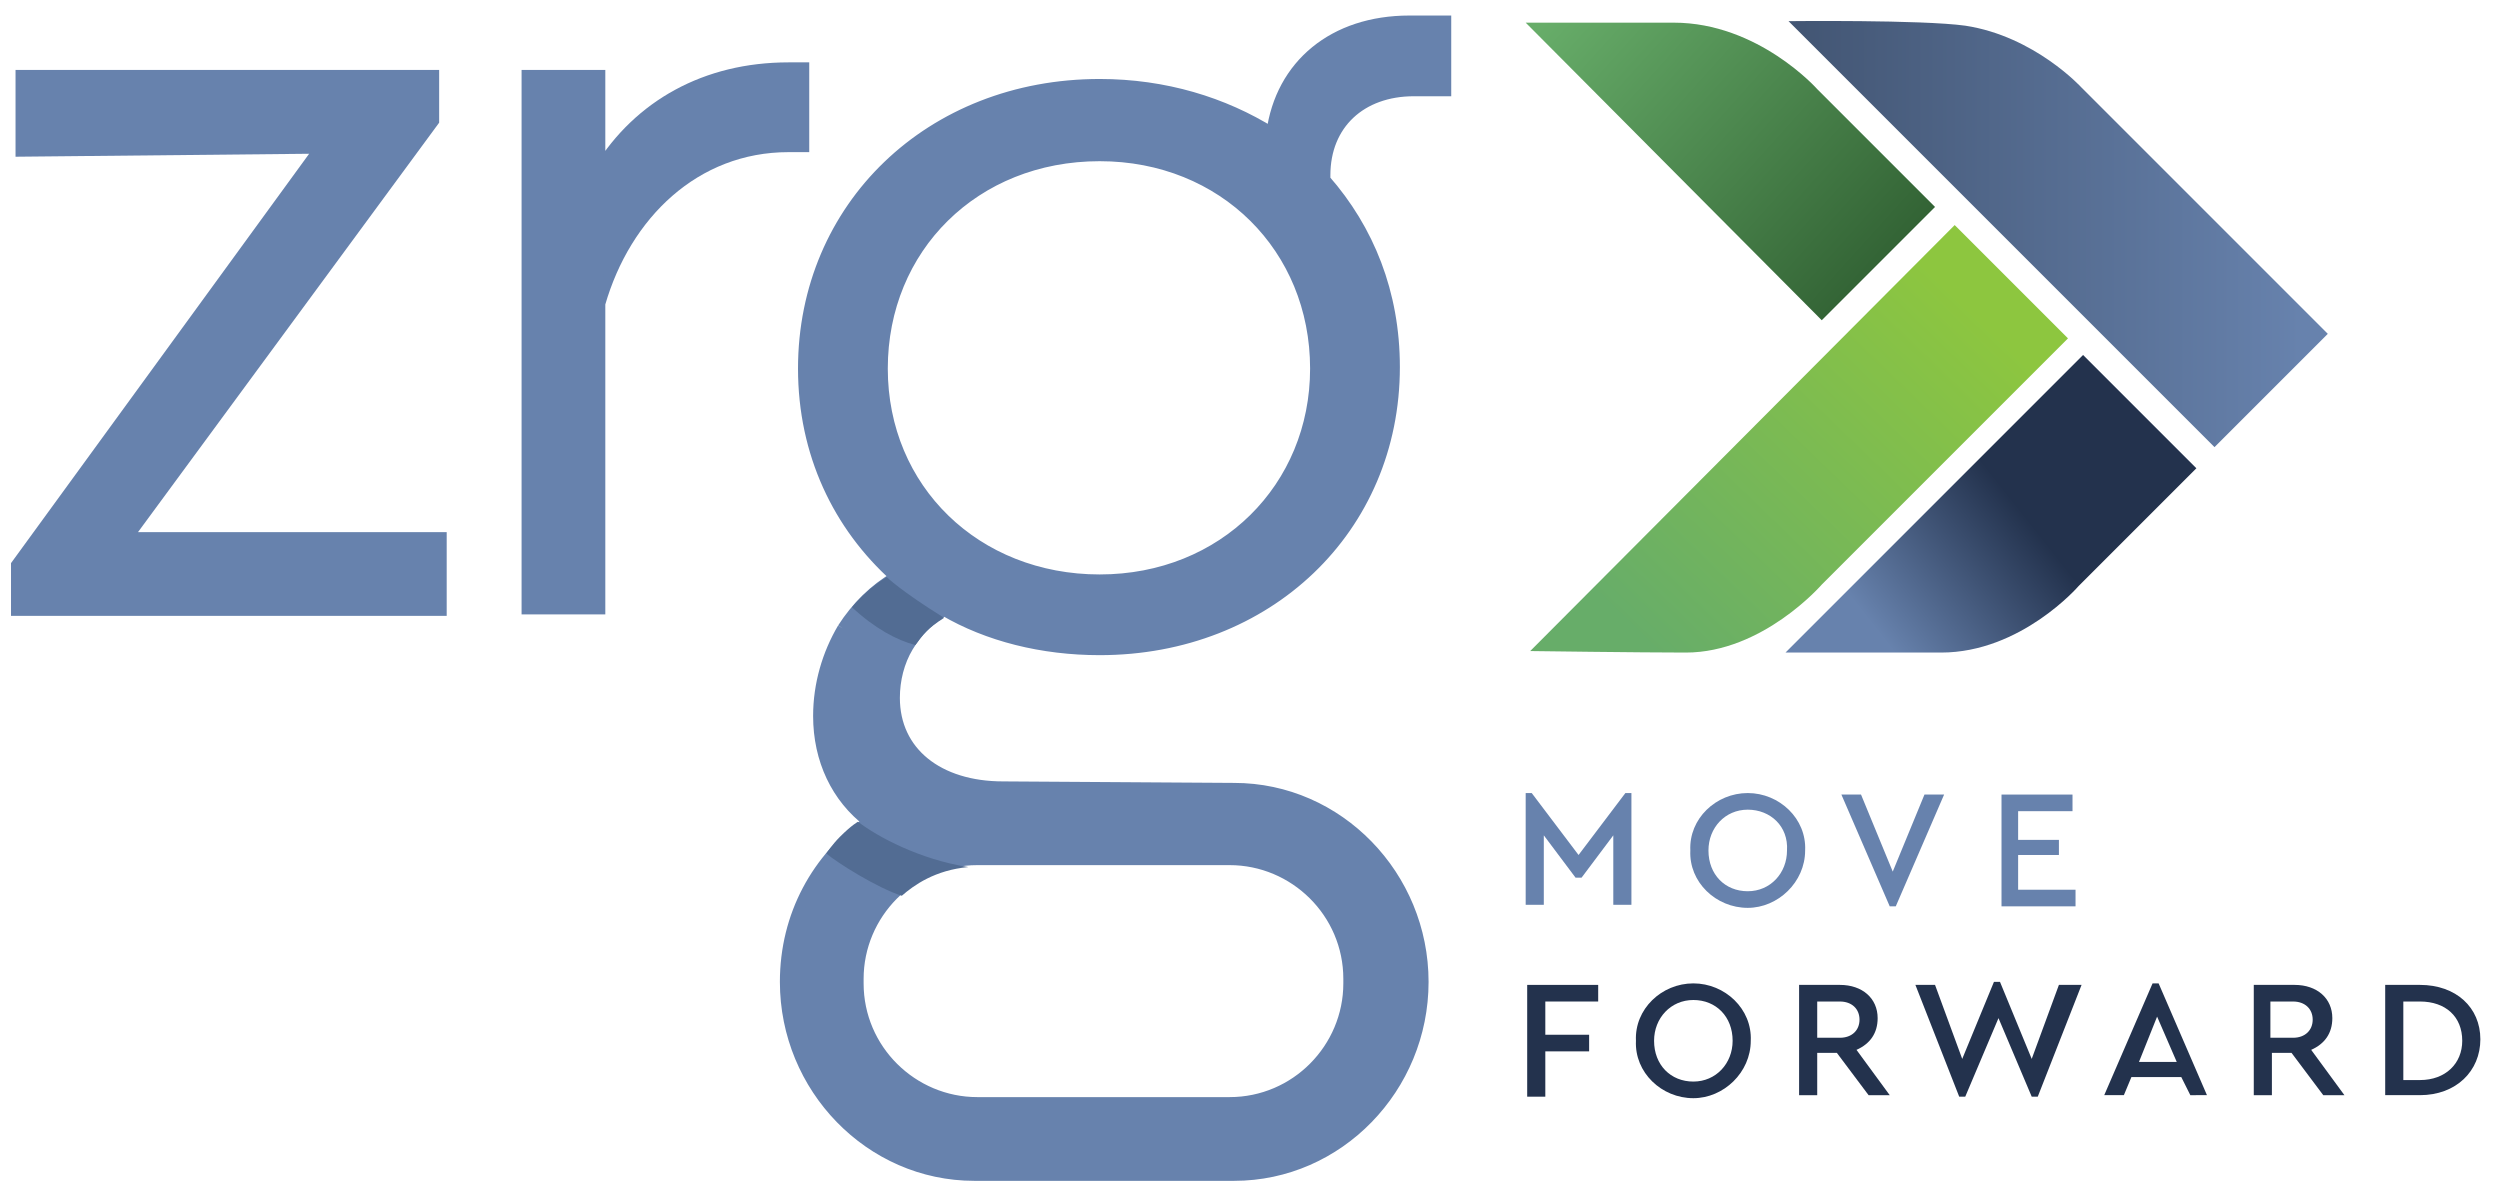 <?xml version="1.0" encoding="utf-8"?>
<!-- Generator: Adobe Illustrator 27.7.0, SVG Export Plug-In . SVG Version: 6.00 Build 0)  -->
<svg version="1.2" baseProfile="tiny" id="Layer_1" xmlns="http://www.w3.org/2000/svg" xmlns:xlink="http://www.w3.org/1999/xlink"
	 x="0px" y="0px" viewBox="0 0 165.5 79" overflow="visible" xml:space="preserve">
<linearGradient id="SVGID_1_" gradientUnits="userSpaceOnUse" x1="118.417" y1="15.54" x2="154.121" y2="15.54">
	<stop  offset="2.400715e-02" style="stop-color:#435674"/>
	<stop  offset="0.949" style="stop-color:#6782AD"/>
</linearGradient>
<path fill="url(#SVGID_1_)" d="M146.6,29.6l7.5-7.5L137.8,5.8c0,0-3.1-3.4-7.7-4.1c-2.9-0.4-11.7-0.3-11.7-0.3L146.6,29.6z"/>
<linearGradient id="SVGID_00000181776042872173886940000007139411988374395014_" gradientUnits="userSpaceOnUse" x1="112.518" y1="51.179" x2="136.954" y2="31.901">
	<stop  offset="0.484" style="stop-color:#6782AD"/>
	<stop  offset="0.882" style="stop-color:#23324D"/>
</linearGradient>
<path fill="url(#SVGID_00000181776042872173886940000007139411988374395014_)" d="M137.9,23.5l7.5,7.5l-7.8,7.8c0,0-3.8,4.4-9.1,4.4
	c-1.9,0-10.3,0-10.3,0L137.9,23.5z"/>
<linearGradient id="SVGID_00000037659150976836001830000013768438257796027819_" gradientUnits="userSpaceOnUse" x1="108.736" y1="43.388" x2="130.729" y2="20.581">
	<stop  offset="2.075980e-02" style="stop-color:#67AD69"/>
	<stop  offset="1" style="stop-color:#8DC63F"/>
</linearGradient>
<path fill="url(#SVGID_00000037659150976836001830000013768438257796027819_)" d="M129.4,14.9l7.5,7.5l-16.3,16.3c0,0-3.9,4.5-9,4.5
	c-3,0-10.3-0.1-10.3-0.1L129.4,14.9z"/>
<linearGradient id="SVGID_00000109018109348198619430000003789543939773539727_" gradientUnits="userSpaceOnUse" x1="132.13" y1="24.006" x2="104.435" y2="-0.974">
	<stop  offset="4.161765e-02" style="stop-color:#234D25"/>
	<stop  offset="1" style="stop-color:#67AD69"/>
</linearGradient>
<path fill="url(#SVGID_00000109018109348198619430000003789543939773539727_)" d="M120.6,21.2l7.5-7.5l-7.8-7.8c0,0-3.9-4.4-9.5-4.4
	c-3.1,0-9.8,0-9.8,0L120.6,21.2z"/>
<path fill="#6782AD" stroke="#6782AD" stroke-width="0.743" stroke-miterlimit="10" d="M60.1,42.8c0.6-1,1.4-1.8,2.4-2.4
	c2.9,1.7,6.5,2.6,10.3,2.6c11.1,0,19.5-8,19.5-18.7c0-4.9-1.7-9.1-4.6-12.4v-0.3c0-3.4,2.4-5.6,5.9-5.6h2.1l0-4.6h-2.4
	c-5,0-8.5,2.9-9.1,7.4C81,6.8,77.1,5.6,72.8,5.6c-11.2,0-19.6,8.1-19.6,18.8c0,5.6,2.3,10.4,6.1,13.8c-1.4,0.8-2.6,2-3.5,3.4
	 M55.8,41.6c-1,1.7-1.6,3.7-1.6,5.8c0,2.9,1.2,5.4,3.3,7C54.1,56.8,52,60.6,52,65v0c0,7,5.6,12.8,12.5,12.8h17.2
	c6.9,0,12.5-5.8,12.5-12.8v0c0-7-5.6-12.8-12.5-12.8l-15.3-0.1c-4.3,0-7.2-2.3-7.2-5.9c0-1.2,0.3-2.4,0.9-3.4 M58.4,24.4
	c0-8,6.1-14.1,14.4-14.1c8.2,0,14.3,6.1,14.3,14.1c0,7.9-6.1,14-14.3,14C64.6,38.4,58.4,32.4,58.4,24.4z M89.3,65.1
	c0,4.3-3.5,7.9-7.9,7.9H64.7c-4.3,0-7.9-3.5-7.9-7.9v-0.3c0-4.3,3.5-7.9,7.9-7.9h16.7c4.3,0,7.9,3.5,7.9,7.9V65.1z"/>
<polygon fill="#6782AD" stroke="#6782AD" stroke-width="0.743" stroke-miterlimit="10" points="28.7,8 28.7,5 1.4,5 1.4,10 
	21.2,9.8 1.1,37.4 1.1,40.4 29.2,40.4 29.2,35.6 8.4,35.6 "/>
<path fill="#6782AD" stroke="#6782AD" stroke-width="0.743" stroke-miterlimit="10" d="M52.2,4.5c-5.5,0-9.9,2.5-12.5,6.7V5h-4.8v0
	v35.3v0h4v0h0.8V20.1C41.4,14.2,46,9.7,52.2,9.7h1V4.5H52.2z"/>
<path fill="#6782AD" d="M108,52.5v7.4h-1.2v-4.6l-2.1,2.8h-0.4l-2.1-2.8v4.6H101v-7.4h0.4l3.1,4.1l3.1-4.1H108z"/>
<path fill="#6782AD" d="M115.7,52.5c2.1,0,3.9,1.7,3.8,3.8c0,2.1-1.8,3.8-3.8,3.8c-2.1,0-3.9-1.7-3.8-3.8
	C111.8,54.2,113.6,52.5,115.7,52.5z M115.7,53.6c-1.5,0-2.6,1.2-2.6,2.7c0,1.6,1.1,2.7,2.6,2.7c1.5,0,2.6-1.2,2.6-2.7
	C118.4,54.7,117.2,53.6,115.7,53.6z"/>
<path fill="#6782AD" d="M128.7,52.6l-3.2,7.4h-0.4l-3.2-7.4h1.3l2.1,5.1l2.1-5.1H128.7z"/>
<path fill="#6782AD" d="M132.4,52.6h4.8v1.1h-3.6v1.9h2.7v1h-2.7v2.3h3.8v1.1h-4.9V52.6z"/>
<path fill="#23324D" d="M101.1,65.2h4.7v1.1h-3.5v2.2h2.9v1.1h-2.9v3h-1.2V65.2z"/>
<path fill="#23324D" d="M112.1,65.1c2.1,0,3.9,1.7,3.8,3.8c0,2.1-1.8,3.8-3.8,3.8c-2.1,0-3.9-1.7-3.8-3.8
	C108.2,66.8,110,65.1,112.1,65.1z M112.1,66.2c-1.5,0-2.6,1.2-2.6,2.7c0,1.6,1.1,2.7,2.6,2.7c1.5,0,2.6-1.2,2.6-2.7
	C114.7,67.3,113.6,66.2,112.1,66.2z"/>
<path fill="#23324D" d="M123.7,72.5l-2.1-2.8h-1.3v2.8h-1.2v-7.3h2.7c1.5,0,2.5,0.9,2.5,2.2c0,1-0.5,1.7-1.4,2.1l2.2,3H123.7z
	 M120.3,68.7h1.5c0.8,0,1.3-0.5,1.3-1.2c0-0.7-0.5-1.2-1.3-1.2h-1.5V68.7z"/>
<path fill="#23324D" d="M137.8,65.2l-2.9,7.4h-0.4l-2.2-5.2l-2.2,5.2h-0.4l-2.9-7.4h1.3l1.8,4.9l2.1-5.1h0.4l2.1,5.1l1.8-4.9H137.8z
	"/>
<path fill="#23324D" d="M144.4,71.3h-3.3l-0.5,1.2h-1.3l3.2-7.4h0.4l3.2,7.4H145L144.4,71.3z M142.8,67.3l-1.2,3h2.5L142.8,67.3z"/>
<path fill="#23324D" d="M153.8,72.5l-2.1-2.8h-1.3v2.8h-1.2v-7.3h2.7c1.5,0,2.5,0.9,2.5,2.2c0,1-0.5,1.7-1.4,2.1l2.2,3H153.8z
	 M150.3,68.7h1.5c0.8,0,1.3-0.5,1.3-1.2c0-0.7-0.5-1.2-1.3-1.2h-1.5V68.7z"/>
<path fill="#23324D" d="M157.9,65.2h2.3c2.4,0,4,1.5,4,3.6c0,2.1-1.6,3.7-4,3.7h-2.3V65.2z M160.2,71.5c1.7,0,2.8-1.1,2.8-2.6
	c0-1.6-1.1-2.6-2.8-2.6h-1.1v5.2H160.2z"/>
<g>
	<path fill="#526C93" d="M55,56.6"/>
	<path fill="#526C93" d="M57.5,54.3"/>
	<path fill="#526C93" d="M54.7,56.5c0.7,0.6,3.4,2.3,5,2.8c0.8-0.7,2.2-1.7,4.4-1.9c-3.2-0.5-6-2-7.3-3c0,0-0.4,0.2-1.2,1
		C55.1,55.9,54.7,56.5,54.7,56.5z"/>
	<path fill="#526C93" d="M62.5,40.9c-2.9-1.8-3.8-2.7-3.8-2.7c-1,0.6-1.9,1.5-2.3,2c1.5,1.4,3,2.2,4.2,2.5
		C61.1,42,61.4,41.6,62.5,40.9z"/>
</g>
</svg>

